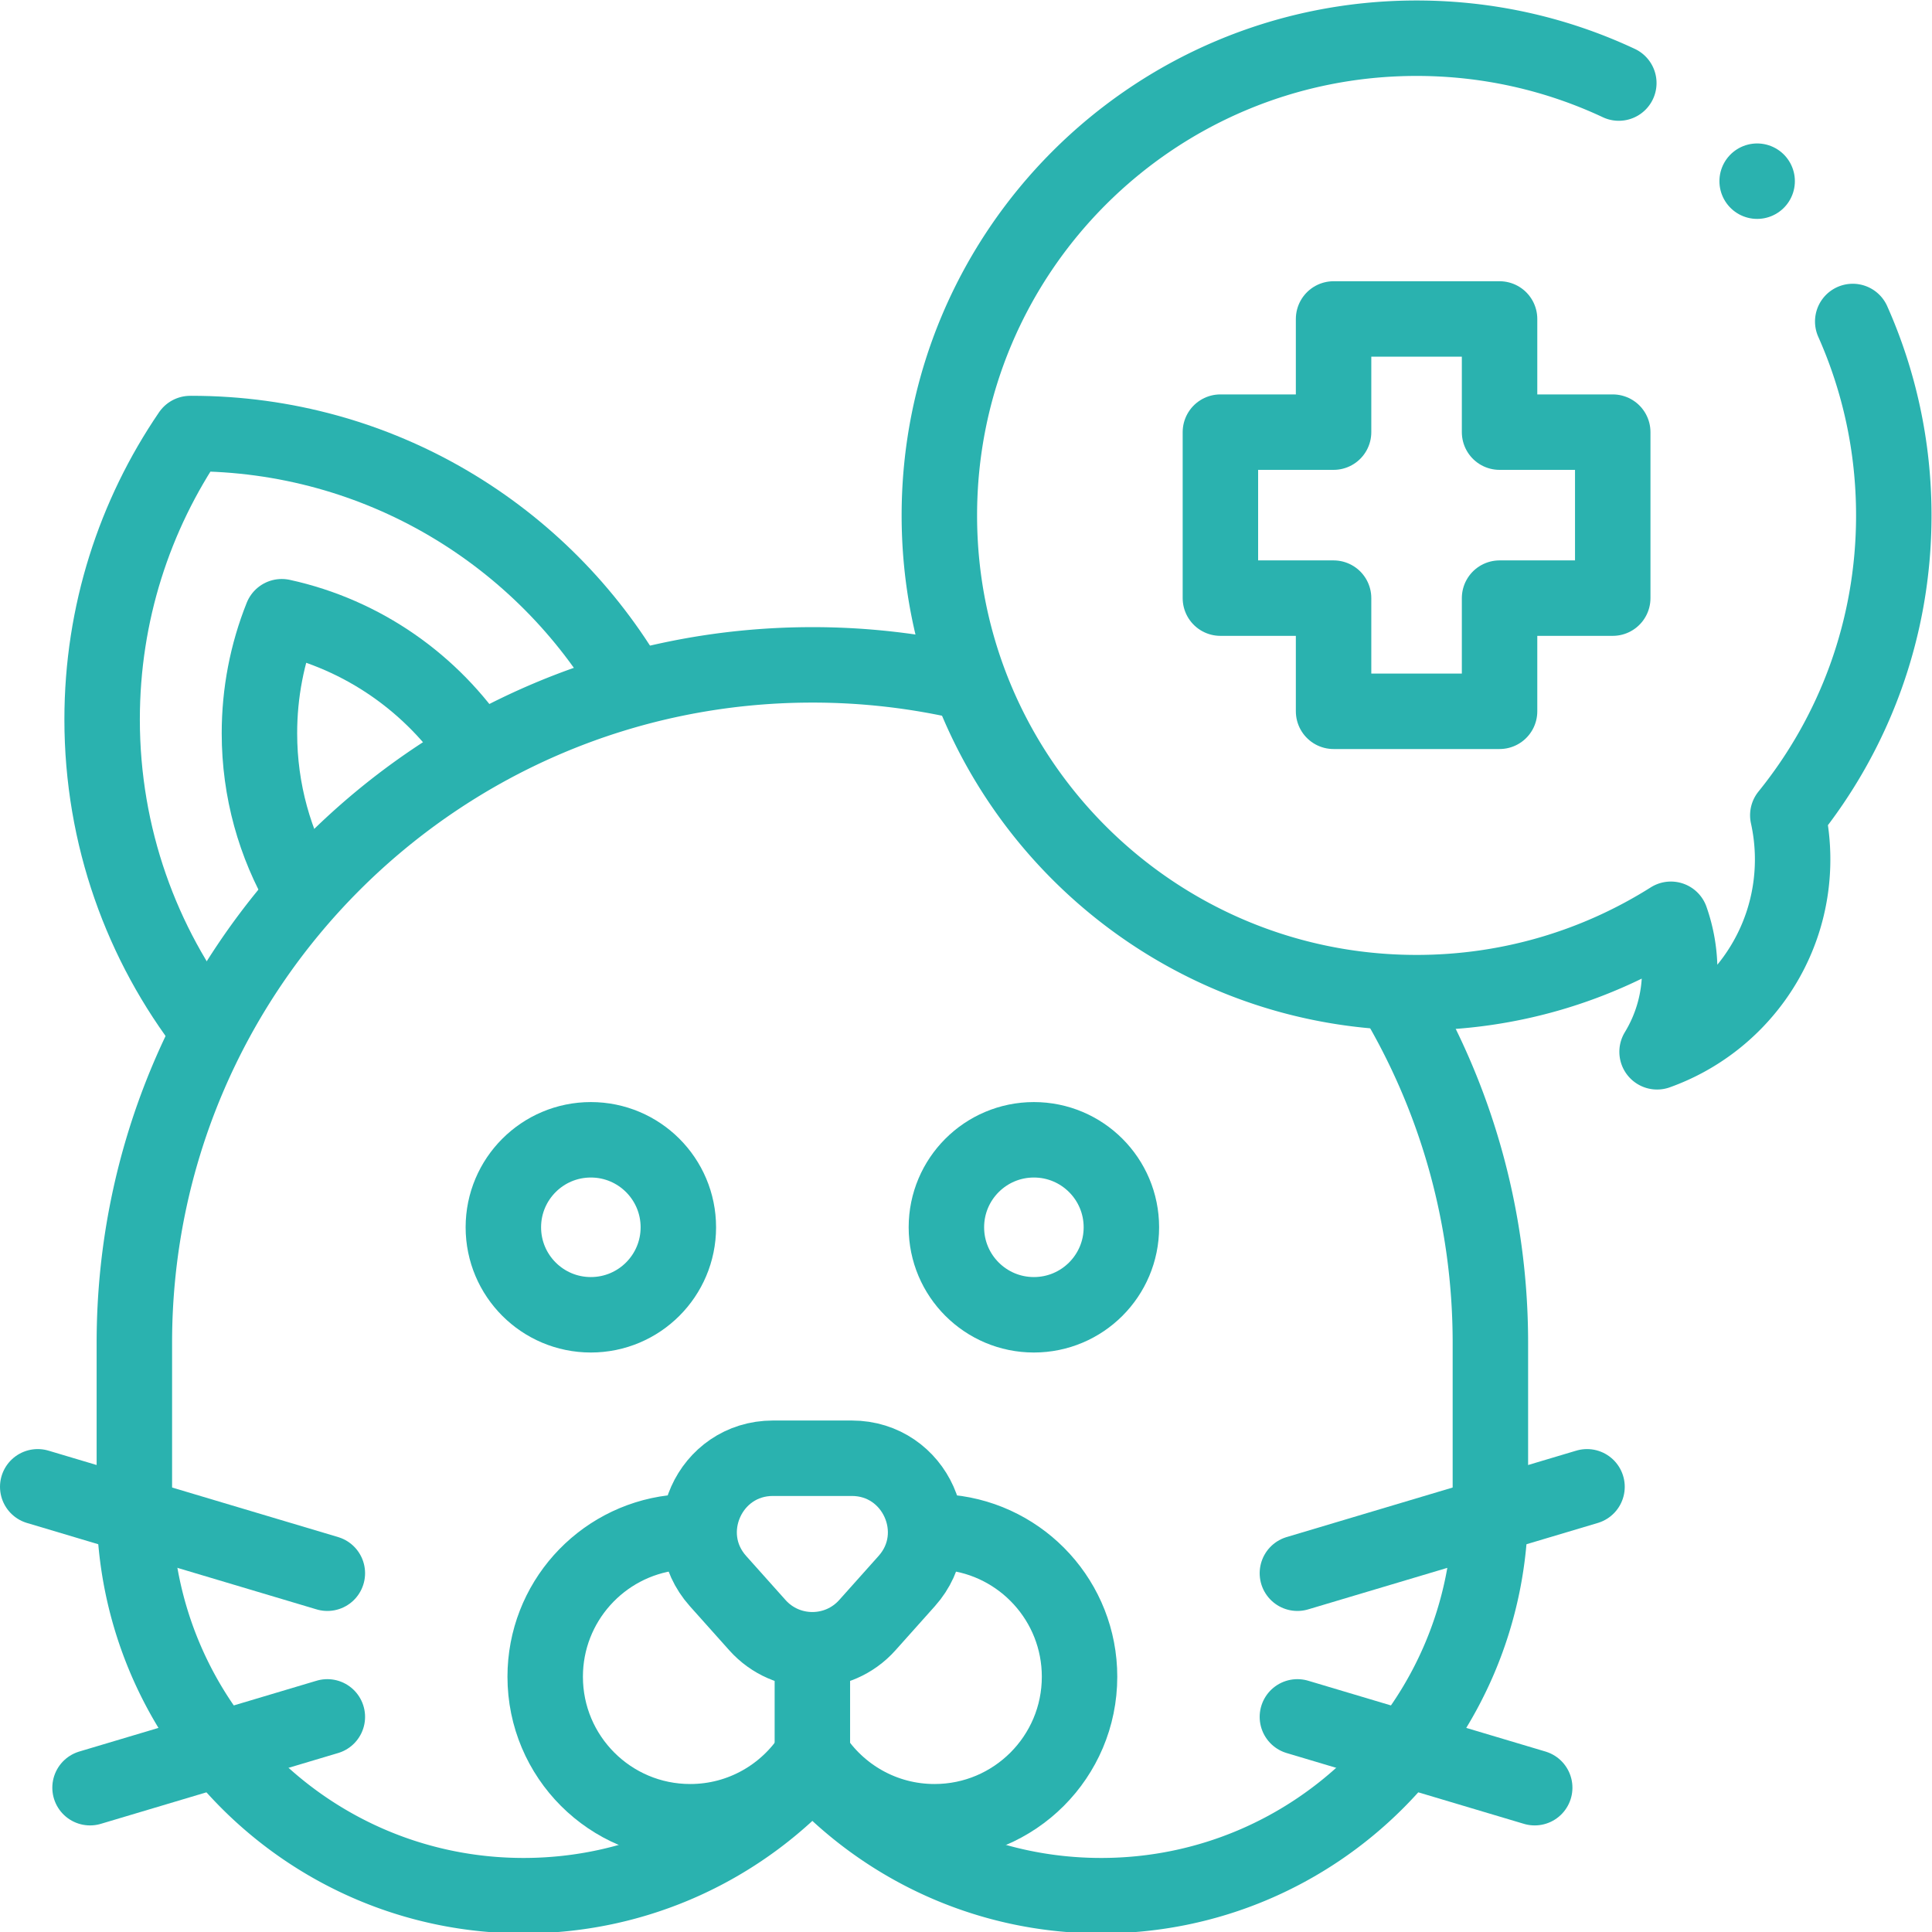 <svg class="" xml:space="preserve" style="enable-background:new 0 0 512 512" viewBox="0 0 682.667 682.667" y="0" x="0" height="512" width="512" version="1.1" xmlns:xlink="http://www.w3.org/1999/xlink" xmlns="http://www.w3.org/2000/svg">
  <g>
    <defs>
      <clipPath id="a">
        <path data-original="#000000" opacity="1" fill="#2ab2af" d="M0 512h512V0H0Z"></path>
      </clipPath>
    </defs>
    <g transform="matrix(1.333 0 0 -1.333 0 682.667)" clip-path="url(#a)">
      <path class="" opacity="1" data-original="#000000" stroke-opacity="" stroke-dasharray="none" stroke-miterlimit="10" stroke-linejoin="round" stroke-linecap="round" stroke-width="20" stroke="#2ab2af" fill="none" transform="translate(167.244 330.106)" style="stroke-width:20;stroke-linecap:round;stroke-linejoin:round;stroke-miterlimit:10;stroke-dasharray:none;stroke-opacity:1" d="M0 0c-23.305 40.125-66.747 67.105-116.491 67.105-.111 0-.221-.003-.333-.004-14.732-21.587-23.351-47.679-23.351-75.787 0-31.013 10.487-59.576 28.108-82.337"></path>
      <path class="" opacity="1" data-original="#000000" stroke-opacity="" stroke-dasharray="none" stroke-miterlimit="10" stroke-linejoin="round" stroke-linecap="round" stroke-width="20" stroke="#2ab2af" fill="none" transform="translate(126.434 313.043)" style="stroke-width:20;stroke-linecap:round;stroke-linejoin:round;stroke-miterlimit:10;stroke-dasharray:none;stroke-opacity:1" d="M0 0c-11.765 17.842-30.209 30.908-51.744 35.608-3.9-9.745-5.919-20.192-5.919-30.89 0-15.208 4.102-29.476 11.257-41.755"></path>
      <path class="" opacity="1" data-original="#000000" stroke-opacity="" stroke-dasharray="none" stroke-miterlimit="10" stroke-linejoin="round" stroke-linecap="round" stroke-width="20" stroke="#2ab2af" fill="none" transform="translate(256.56 331.138)" style="stroke-width:20;stroke-linecap:round;stroke-linejoin:round;stroke-miterlimit:10;stroke-dasharray:none;stroke-opacity:1" d="M0 0a180.248 180.248 0 0 1-41.22 4.749c-99.259 0-179.725-80.466-179.725-179.725v-43.359c0-56.982 46.193-103.175 103.175-103.175 30.368 0 57.67 13.123 76.55 34.004 18.88-20.881 46.183-34.004 76.551-34.004 56.982 0 103.175 46.193 103.175 103.175v43.359c0 33.937-9.407 65.677-25.754 92.756"></path>
      <path class="" opacity="1" data-original="#000000" stroke-opacity="" stroke-dasharray="none" stroke-miterlimit="10" stroke-linejoin="round" stroke-linecap="round" stroke-width="20" stroke="#2ab2af" fill="none" transform="translate(178.292 105.82)" style="stroke-width:20;stroke-linecap:round;stroke-linejoin:round;stroke-miterlimit:10;stroke-dasharray:none;stroke-opacity:1" d="M0 0c-19.029-2.301-33.774-18.507-33.774-38.157 0-21.227 17.208-38.436 38.436-38.436 13.609 0 25.556 7.079 32.386 17.748 6.831-10.669 18.778-17.748 32.387-17.748 21.227 0 38.436 17.209 38.436 38.436 0 19.902-15.125 36.27-34.506 38.238"></path>
      <path class="" opacity="1" data-original="#000000" stroke-opacity="" stroke-dasharray="none" stroke-miterlimit="10" stroke-linejoin="round" stroke-linecap="round" stroke-width="20" stroke="#2ab2af" fill="none" transform="translate(240.35 93.02)" style="stroke-width:20;stroke-linecap:round;stroke-linejoin:round;stroke-miterlimit:10;stroke-dasharray:none;stroke-opacity:1" d="m0 0-10.439-11.682c-7.769-8.694-21.374-8.694-29.143 0L-50.021 0c-11.252 12.591-2.314 32.563 14.572 32.563h20.877C2.315 32.563 11.252 12.591 0 0Z"></path>
      <path class="" opacity="1" data-original="#000000" stroke-opacity="" stroke-dasharray="none" stroke-miterlimit="10" stroke-linejoin="round" stroke-linecap="round" stroke-width="20" stroke="#2ab2af" fill="none" transform="translate(215.34 48.865)" style="stroke-width:20;stroke-linecap:round;stroke-linejoin:round;stroke-miterlimit:10;stroke-dasharray:none;stroke-opacity:1" d="M0 0v18.798"></path>
      <path class="" opacity="1" data-original="#000000" stroke-opacity="" stroke-dasharray="none" stroke-miterlimit="10" stroke-linejoin="round" stroke-linecap="round" stroke-width="20" stroke="#2ab2af" fill="none" transform="translate(179.814 186.802)" style="stroke-width:20;stroke-linecap:round;stroke-linejoin:round;stroke-miterlimit:10;stroke-dasharray:none;stroke-opacity:1" d="M0 0c0-12.809-10.384-23.193-23.193-23.193-12.809 0-23.193 10.384-23.193 23.193 0 12.809 10.384 23.193 23.193 23.193C-10.384 23.193 0 12.809 0 0Z"></path>
      <path class="" opacity="1" data-original="#000000" stroke-opacity="" stroke-dasharray="none" stroke-miterlimit="10" stroke-linejoin="round" stroke-linecap="round" stroke-width="20" stroke="#2ab2af" fill="none" transform="translate(250.867 186.802)" style="stroke-width:20;stroke-linecap:round;stroke-linejoin:round;stroke-miterlimit:10;stroke-dasharray:none;stroke-opacity:1" d="M0 0c0-12.809 10.384-23.193 23.193-23.193 12.809 0 23.193 10.384 23.193 23.193 0 12.809-10.384 23.193-23.193 23.193C10.384 23.193 0 12.809 0 0Z"></path>
      <path class="" opacity="1" data-original="#000000" stroke-opacity="" stroke-dasharray="none" stroke-miterlimit="10" stroke-linejoin="round" stroke-linecap="round" stroke-width="20" stroke="#2ab2af" fill="none" transform="translate(343.91 95.103)" style="stroke-width:20;stroke-linecap:round;stroke-linejoin:round;stroke-miterlimit:10;stroke-dasharray:none;stroke-opacity:1" d="m0 0 76.772 22.908"></path>
      <path class="" opacity="1" data-original="#000000" stroke-opacity="" stroke-dasharray="none" stroke-miterlimit="10" stroke-linejoin="round" stroke-linecap="round" stroke-width="20" stroke="#2ab2af" fill="none" transform="translate(343.91 57.023)" style="stroke-width:20;stroke-linecap:round;stroke-linejoin:round;stroke-miterlimit:10;stroke-dasharray:none;stroke-opacity:1" d="m0 0 62.904-18.77"></path>
      <path class="" opacity="1" data-original="#000000" stroke-opacity="" stroke-dasharray="none" stroke-miterlimit="10" stroke-linejoin="round" stroke-linecap="round" stroke-width="20" stroke="#2ab2af" fill="none" transform="translate(86.772 95.103)" style="stroke-width:20;stroke-linecap:round;stroke-linejoin:round;stroke-miterlimit:10;stroke-dasharray:none;stroke-opacity:1" d="m0 0-76.772 22.908"></path>
      <path class="" opacity="1" data-original="#000000" stroke-opacity="" stroke-dasharray="none" stroke-miterlimit="10" stroke-linejoin="round" stroke-linecap="round" stroke-width="20" stroke="#2ab2af" fill="none" transform="translate(86.772 57.023)" style="stroke-width:20;stroke-linecap:round;stroke-linejoin:round;stroke-miterlimit:10;stroke-dasharray:none;stroke-opacity:1" d="m0 0-62.904-18.77"></path>
      <path class="" opacity="1" data-original="#000000" stroke-opacity="" stroke-dasharray="none" stroke-miterlimit="10" stroke-linejoin="round" stroke-linecap="round" stroke-width="20" stroke="#2ab2af" fill="none" transform="translate(429.108 490.113)" style="stroke-width:20;stroke-linecap:round;stroke-linejoin:round;stroke-miterlimit:10;stroke-dasharray:none;stroke-opacity:1" d="M0 0c-16.277 7.626-34.445 11.887-53.608 11.887-69.864 0-126.5-56.636-126.5-126.5s56.636-126.5 126.5-126.5c24.782 0 47.896 7.133 67.411 19.448a41.17 41.17 0 0 0 2.339-13.698 41.05 41.05 0 0 0-5.997-21.428c20.942 7.488 35.931 27.496 35.931 51.011 0 4.014-.45 7.921-1.278 11.686 17.566 21.721 28.094 49.37 28.094 79.481 0 18.305-3.888 35.702-10.883 51.41"></path>
      <path class="" opacity="1" data-original="#000000" stroke-opacity="" stroke-dasharray="none" stroke-miterlimit="10" stroke-linejoin="round" stroke-linecap="round" stroke-width="20" stroke="#2ab2af" fill="none" transform="translate(427.5 397.579)" style="stroke-width:20;stroke-linecap:round;stroke-linejoin:round;stroke-miterlimit:10;stroke-dasharray:none;stroke-opacity:1" d="M0 0h-30v30h-44V0h-30v-44h30v-30h44v30H0Z"></path>
      <path class="" opacity="1" data-original="#000000" stroke-opacity="" stroke-dasharray="none" stroke-miterlimit="10" stroke-linejoin="round" stroke-linecap="round" stroke-width="20" stroke="#2ab2af" fill="none" transform="translate(465.779 464.103)" style="stroke-width:20;stroke-linecap:round;stroke-linejoin:round;stroke-miterlimit:10;stroke-dasharray:none;stroke-opacity:1" d="M0 0v0"></path>
    </g>
  </g>
</svg>
